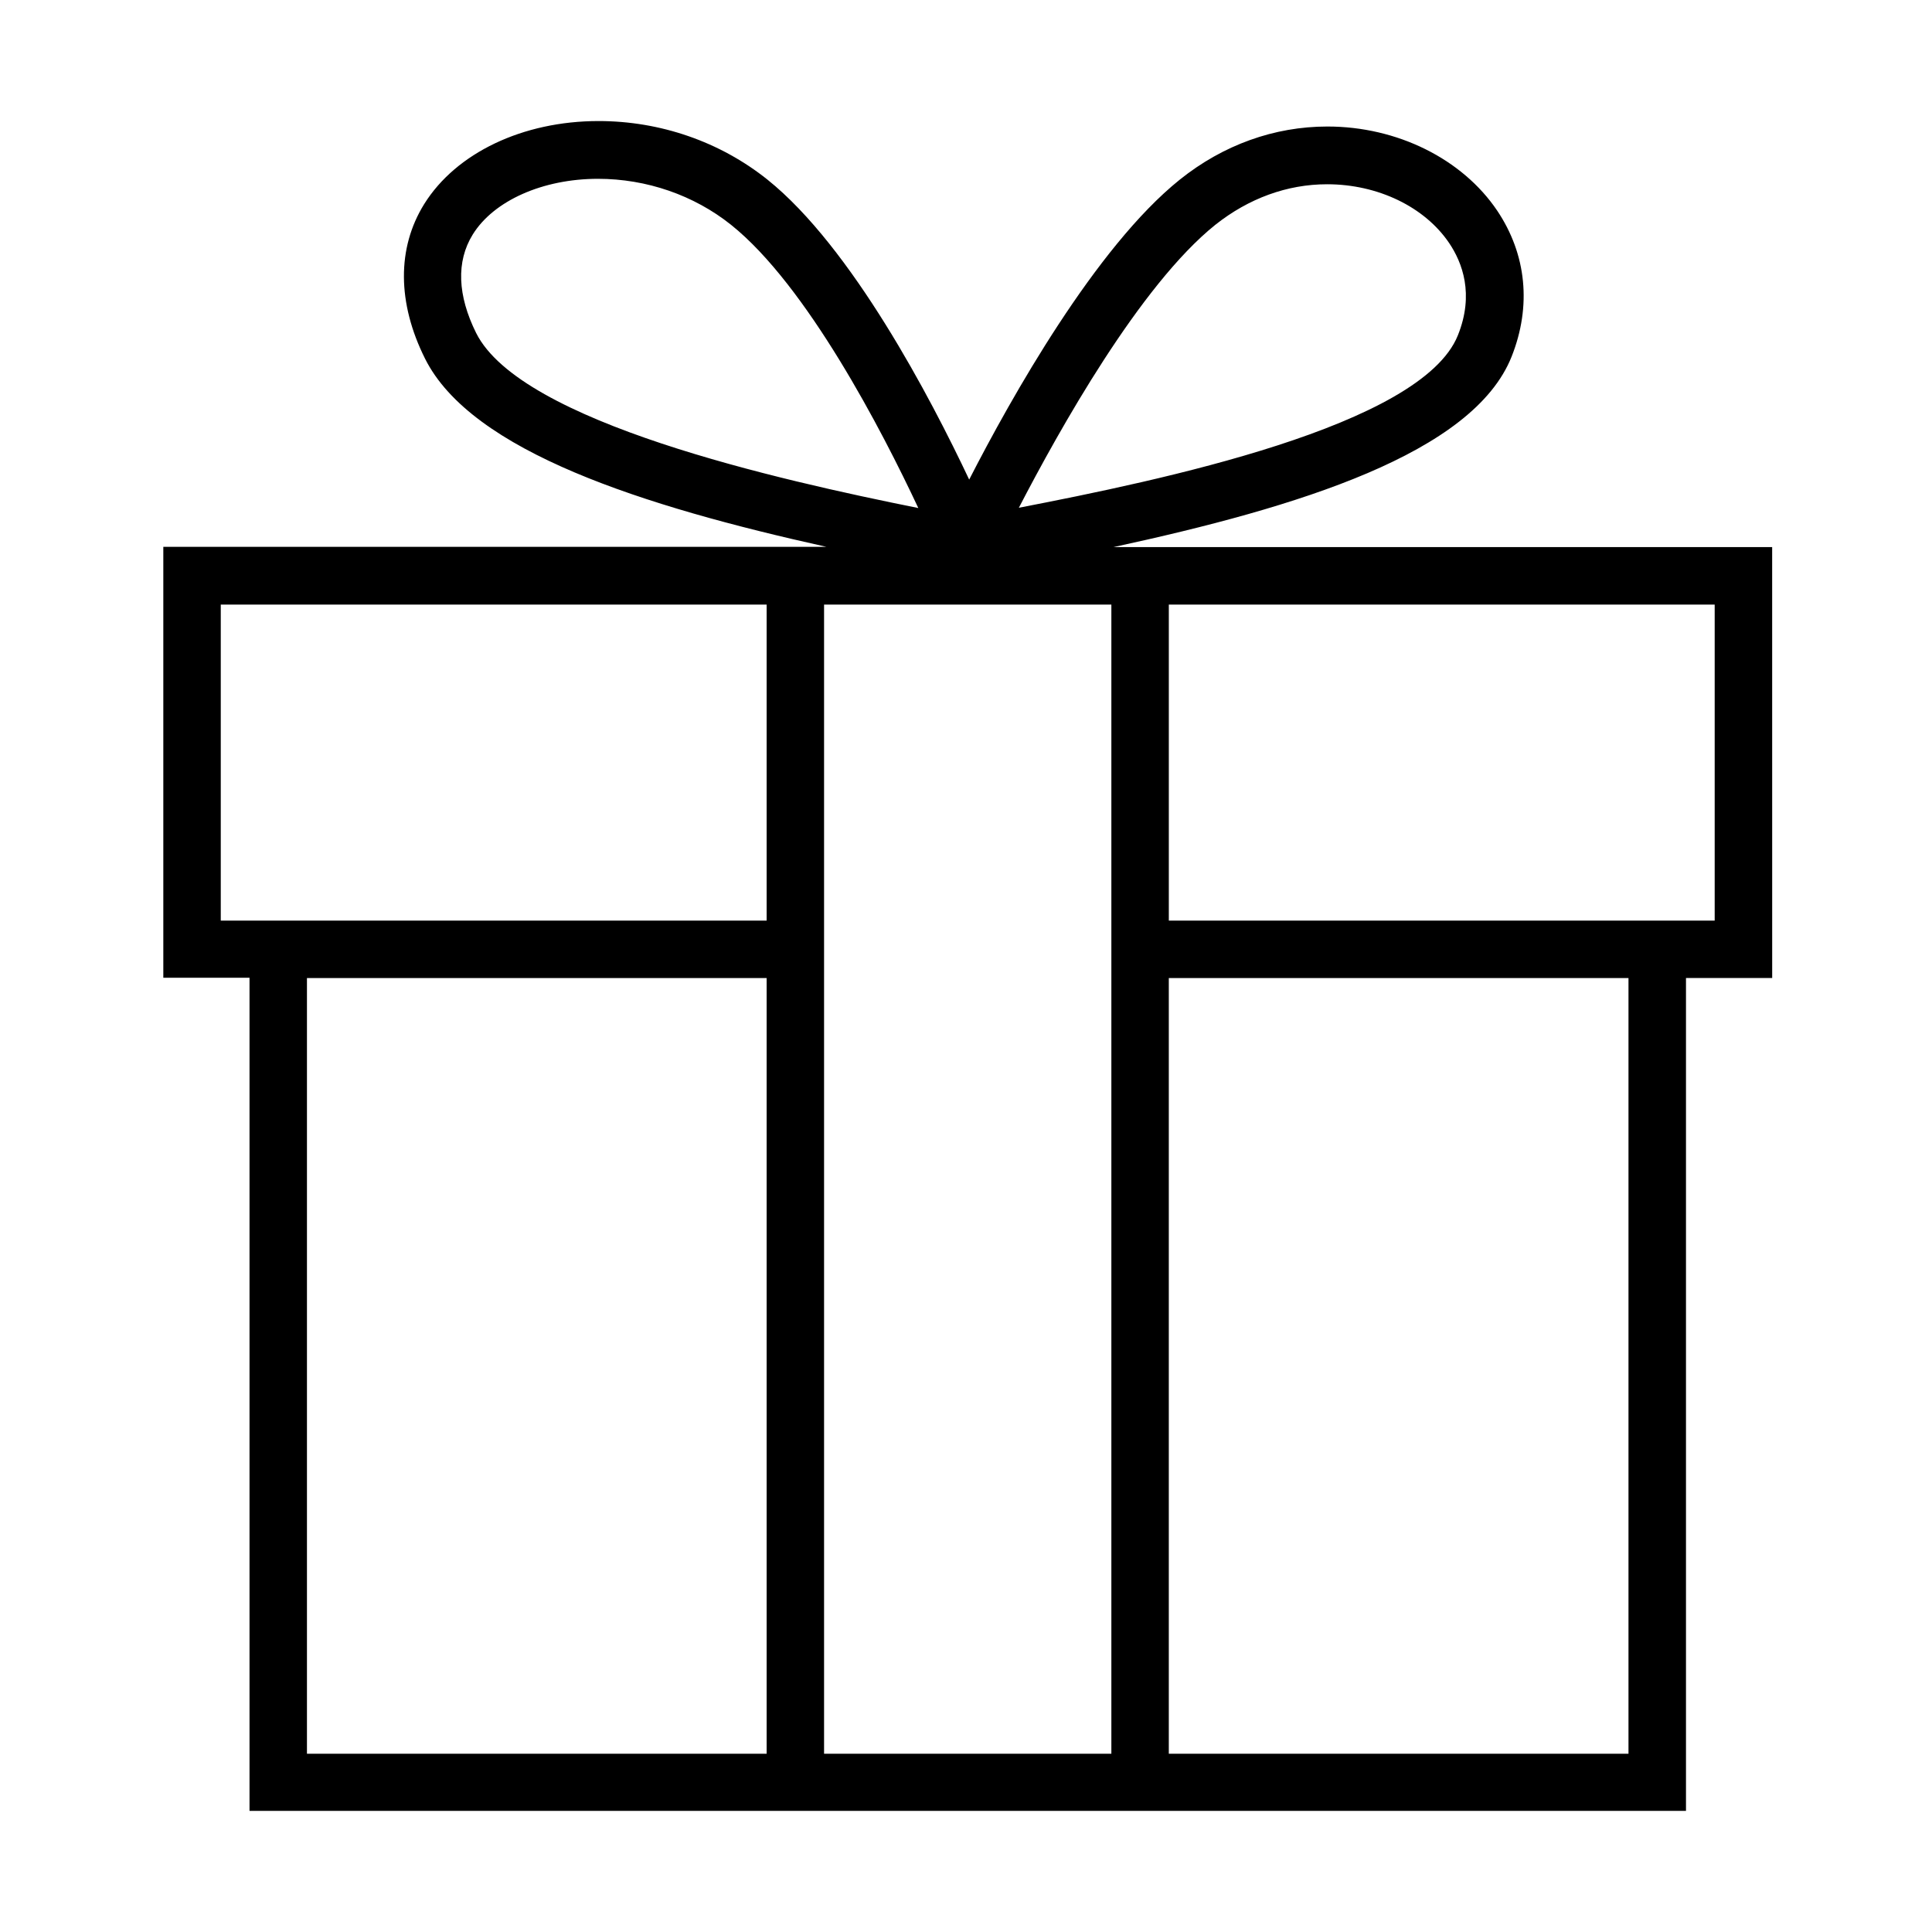 <?xml version="1.0" encoding="UTF-8"?>
<!-- Uploaded to: ICON Repo, www.iconrepo.com, Generator: ICON Repo Mixer Tools -->
<svg fill="#000000" width="800px" height="800px" version="1.1" viewBox="144 144 512 512" xmlns="http://www.w3.org/2000/svg">
 <path d="m613.64 288.99h-174.58c48.957-10.582 95.324-24.82 105.53-50.477 5.328-13.402 3.957-27.105-3.809-38.68-9.289-13.777-26.57-22.305-44.996-22.305-14.086 0-27.637 4.871-39.133 14.082-22.309 17.895-44.691 57.789-55.809 79.488-10.277-21.777-31.141-61.594-53.449-79.488-12.559-10.047-28.398-15.531-44.766-15.531-20.102 0-37.766 8.453-46.215 22.004-7.234 11.648-7.156 26.191 0.227 40.961 12.336 24.668 57.941 39.133 106.36 49.871h-175.72v114.2h22.844v220.79h380.68v-220.72h22.844zm-147.55-85.426c8.832-7.004 19.031-10.734 29.613-10.734 13.477 0 25.887 6.016 32.359 15.609 3.426 5.102 6.699 13.477 2.285 24.438-9.672 24.062-78.953 38.449-116.34 45.684 10.66-20.559 32.055-58.93 52.078-74.996zm-195.9 28.703c-4.949-9.973-5.332-18.957-0.914-26.113 5.559-8.984 18.578-14.77 33.195-14.77 12.867 0 25.43 4.34 35.25 12.18 20.102 16.066 40.047 54.59 49.641 75.07-37.078-7.461-105.3-22.688-117.17-46.367zm-67.684 155.7v-83.75h144.66v83.75zm22.84 220.79v-205.57h121.82v205.57zm137.04 0v-304.54h76.137v304.54zm213.18 0h-121.82v-205.57h121.82zm22.844-220.79h-144.66v-83.75h144.66z"/>
</svg>